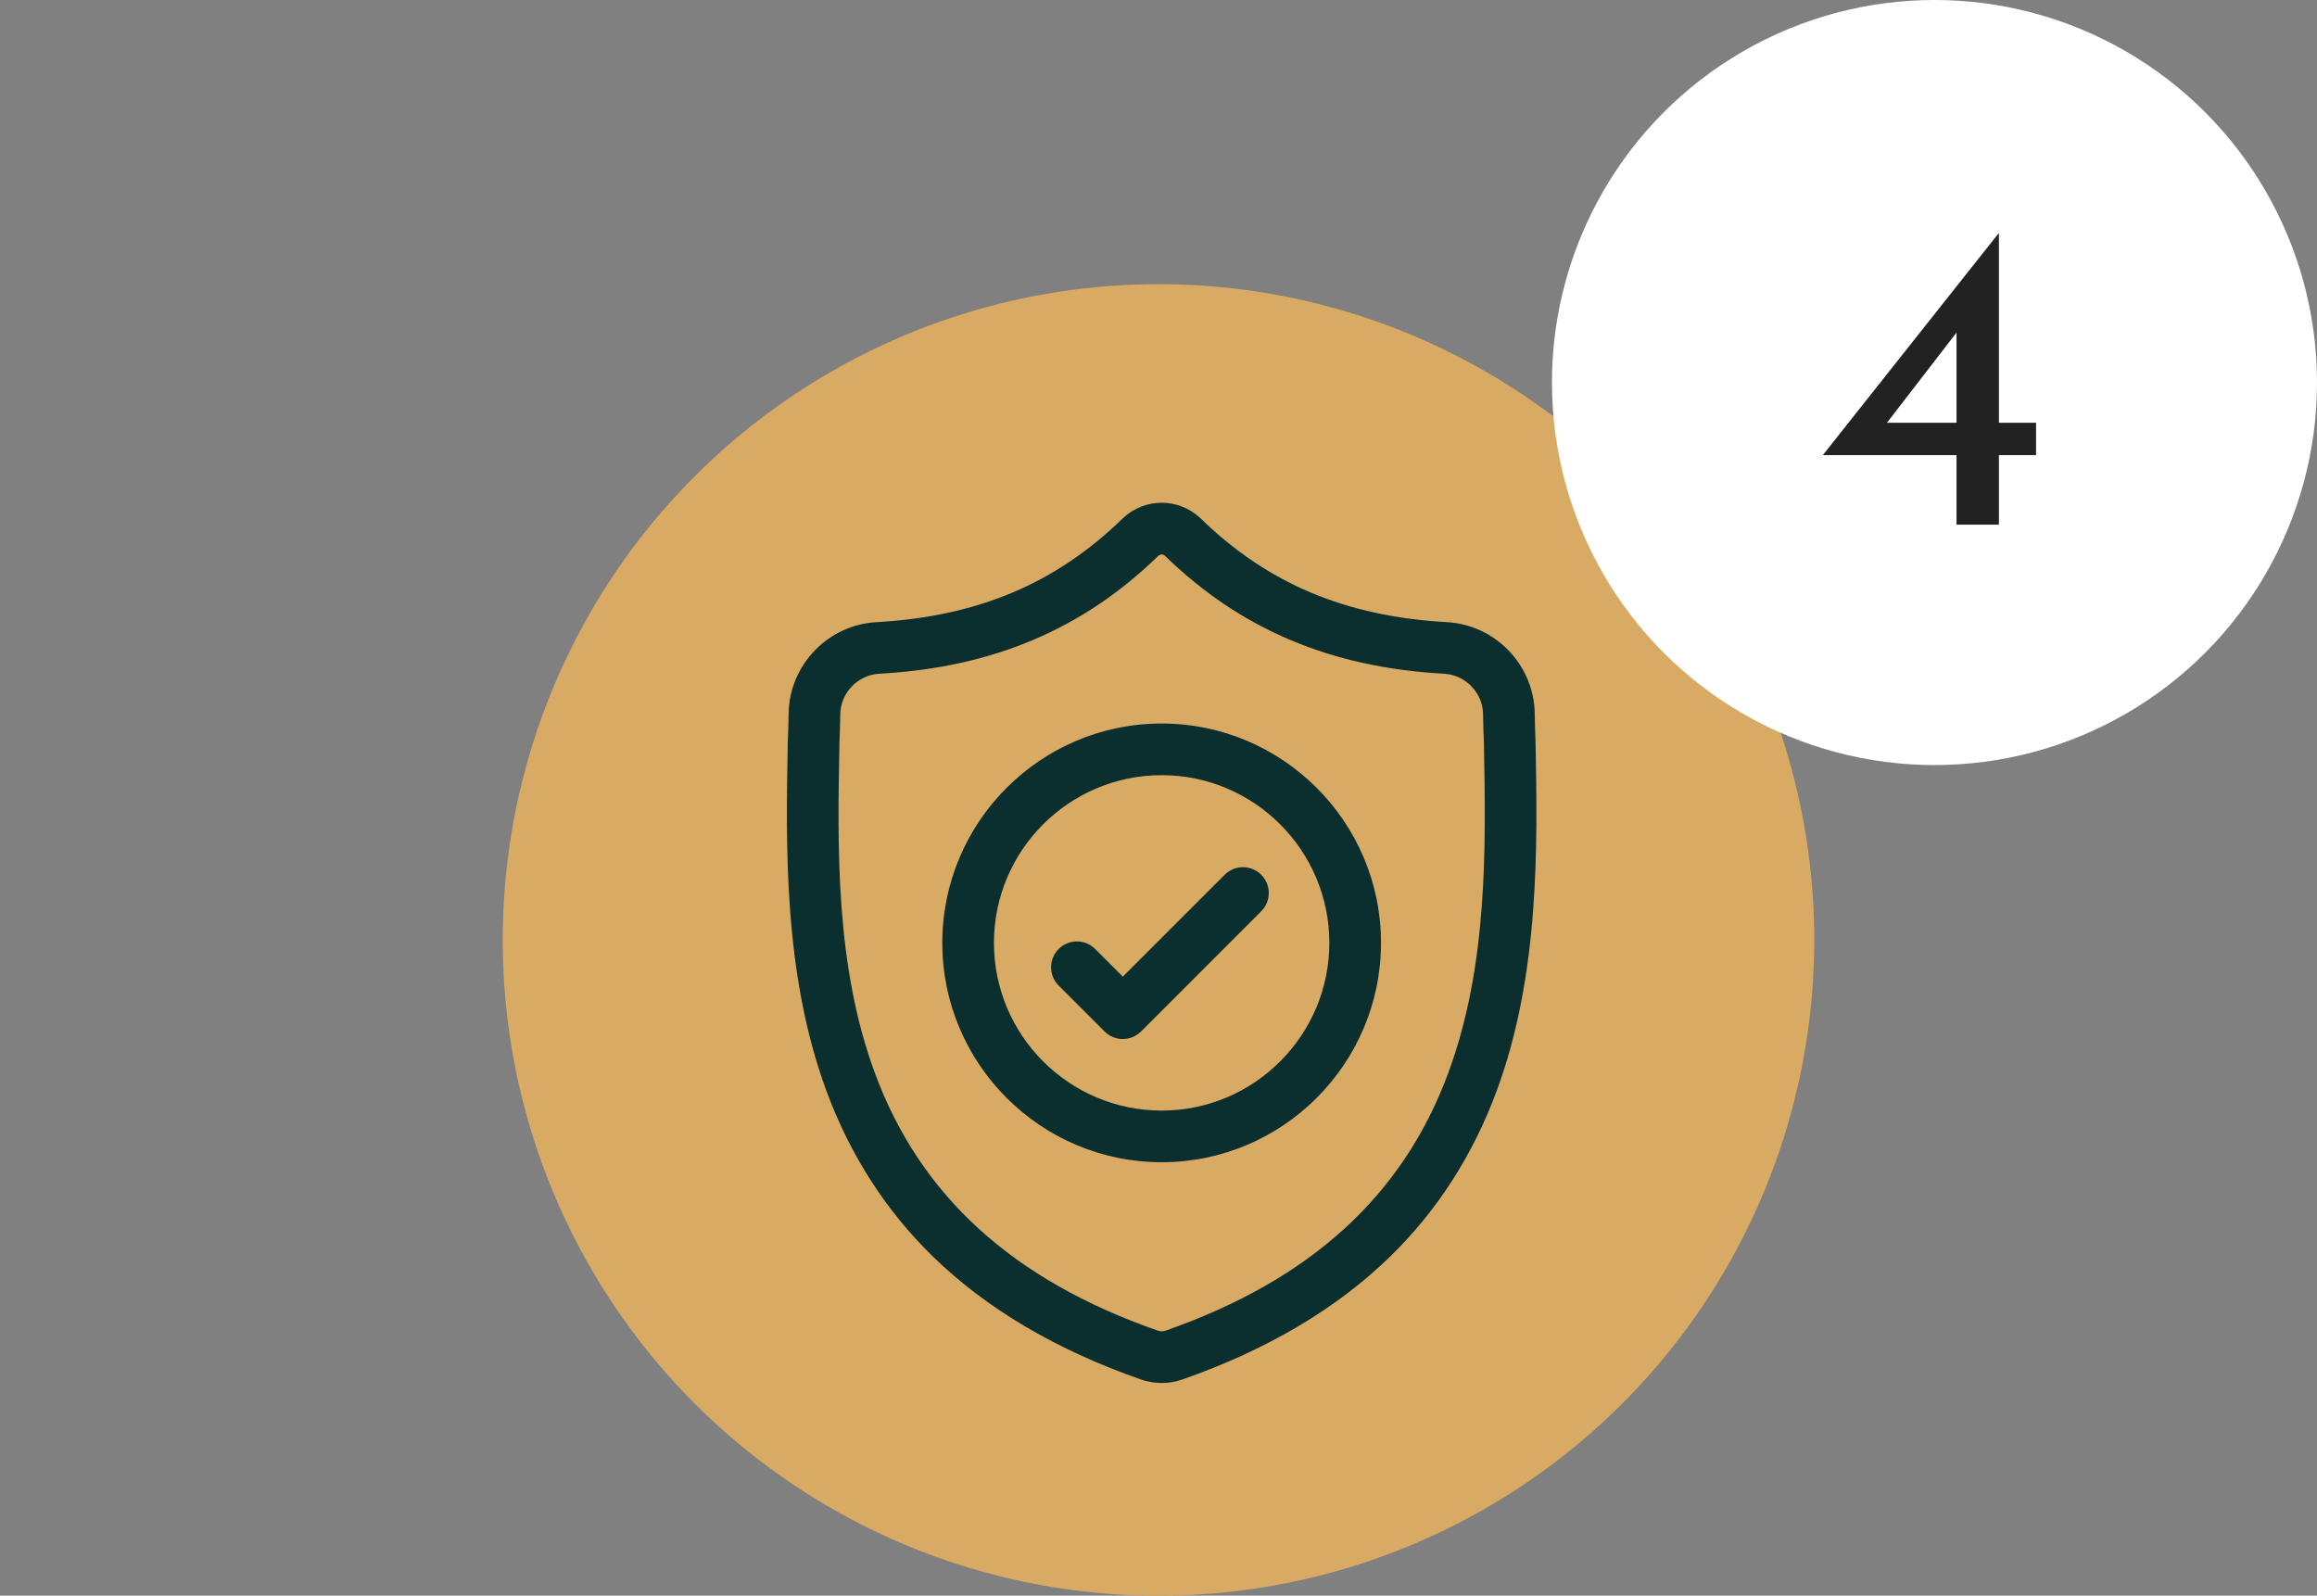 <?xml version="1.0" encoding="UTF-8"?>
<svg xmlns="http://www.w3.org/2000/svg" width="106" height="73" viewBox="0 0 106 73" fill="none">
  <rect x="0" y="0" width="106" height="73" fill="#808080" stroke="none"/>
  <circle cx="53" cy="43" r="30" fill="#D9AA63"></circle>
  <path d="M70.249 33.925L70.248 33.894C70.23 33.507 70.219 33.098 70.212 32.643C70.179 30.422 68.414 28.586 66.193 28.462C61.564 28.204 57.982 26.694 54.922 23.711L54.896 23.686C53.898 22.771 52.392 22.771 51.394 23.686L51.368 23.711C48.308 26.694 44.726 28.204 40.097 28.462C37.876 28.586 36.111 30.422 36.078 32.643C36.072 33.095 36.06 33.505 36.042 33.894L36.04 33.967C35.95 38.688 35.838 44.563 37.804 49.896C38.885 52.828 40.522 55.378 42.669 57.473C45.114 59.859 48.317 61.754 52.188 63.104C52.314 63.148 52.445 63.184 52.578 63.21C52.767 63.248 52.956 63.267 53.145 63.267C53.334 63.267 53.524 63.248 53.712 63.21C53.845 63.184 53.977 63.148 54.103 63.103C57.97 61.751 61.17 59.856 63.613 57.469C65.759 55.373 67.396 52.824 68.477 49.89C70.45 44.541 70.339 38.655 70.249 33.925ZM66.261 49.073C64.188 54.694 59.956 58.554 53.324 60.873C53.3 60.881 53.275 60.888 53.248 60.893C53.18 60.907 53.11 60.907 53.041 60.893C53.015 60.888 52.99 60.881 52.967 60.873C46.327 58.558 42.093 54.7 40.021 49.079C38.209 44.163 38.312 38.77 38.403 34.012L38.403 33.986C38.422 33.577 38.434 33.148 38.441 32.678C38.456 31.692 39.241 30.876 40.228 30.821C42.848 30.675 45.15 30.169 47.265 29.274C49.377 28.38 51.253 27.119 52.999 25.421C53.087 25.346 53.203 25.346 53.291 25.421C55.038 27.119 56.913 28.38 59.025 29.274C61.14 30.169 63.442 30.675 66.062 30.821C67.049 30.876 67.835 31.692 67.849 32.678C67.856 33.151 67.868 33.579 67.887 33.986C67.977 38.749 68.078 44.147 66.261 49.073Z" fill="#0B2E2F"></path>
  <path d="M53.144 33.099C47.611 33.099 43.109 37.601 43.109 43.134C43.109 48.667 47.611 53.169 53.144 53.169C58.678 53.169 63.179 48.667 63.179 43.134C63.179 37.601 58.678 33.099 53.144 33.099ZM53.144 50.806C48.914 50.806 45.472 47.364 45.472 43.134C45.472 38.903 48.914 35.462 53.144 35.462C57.375 35.462 60.816 38.903 60.816 43.134C60.816 47.364 57.375 50.806 53.144 50.806Z" fill="#0B2E2F"></path>
  <path d="M56.029 40.018L51.367 44.679L50.102 43.414C49.641 42.953 48.893 42.953 48.431 43.414C47.97 43.876 47.97 44.624 48.431 45.085L50.532 47.186C50.763 47.416 51.065 47.532 51.367 47.532C51.67 47.532 51.972 47.416 52.203 47.186L57.699 41.689C58.16 41.228 58.16 40.48 57.699 40.018C57.238 39.557 56.49 39.557 56.029 40.018Z" fill="#0B2E2F"></path>
  <circle cx="88.5" cy="17.5" r="17.5" fill="white"></circle>
  <path d="M83.408 20.82V20.8L91.428 10.68H91.448V19.34H93.148V20.82H91.448V24H89.508V20.82H83.408ZM89.628 15.06L86.248 19.44L85.948 19.34H89.508V14.7L89.628 15.06Z" fill="#222222"></path>
</svg>
